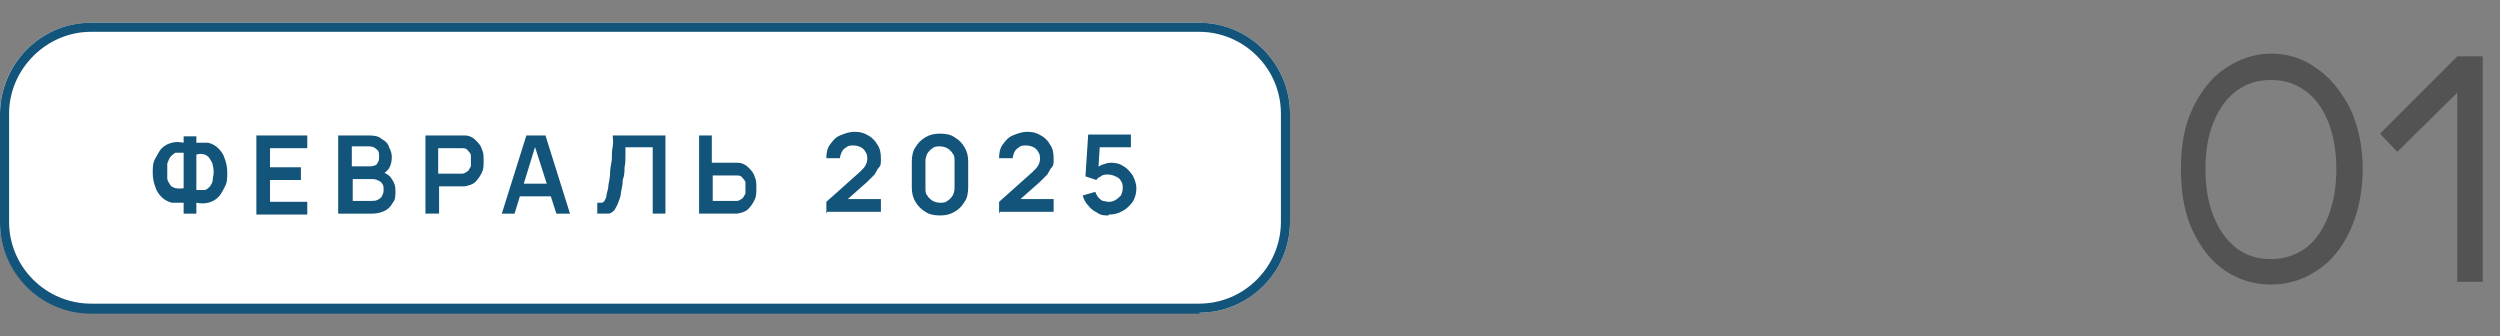 <?xml version="1.0" encoding="UTF-8"?>
<svg xmlns="http://www.w3.org/2000/svg" width="275" height="37" version="1.1" viewBox="0 0 275 37">
  <rect x="0" y="0" width="275" height="37" fill="#808080" stroke="none"/>
  <defs>
    <style>
      .cls-1 {
        fill: #fff;
      }

      .cls-2 {
        fill: #535353;
      }

      .cls-3 {
        fill: #13547a;
      }
    </style>
  </defs>
  <!-- Generator: Adobe Illustrator 28.7.1, SVG Export Plug-In . SVG Version: 1.2.0 Build 142)  -->
  <g>
    <g id="Layer_1">
      <g>
        <path class="cls-1" d="M0,12.5C0,7,4.5,2.5,10,2.5h121.9c5.5,0,10,4.5,10,10v11.9c0,5.5-4.5,10-10,10H10c-5.5,0-10-4.5-10-10v-11.9Z"/>
        <path class="cls-3" d="M132,34.5H10c-5.5,0-10-4.5-10-10v-11.9C0,7,4.5,2.5,10,2.5h121.9c5.5,0,10,4.5,10,10v11.9c0,5.5-4.5,10-10,10ZM10,3.5C5.1,3.5,1,7.6,1,12.5v11.9c0,5,4.1,9,9,9h121.9c5,0,9-4.1,9-9v-11.9c0-5-4.1-9-9-9H10Z"/>
        <path class="cls-3" d="M20.2,23.5v-1.2c-.4,0-.9,0-1.3,0-.4-.1-.8-.3-1.1-.6-.3-.3-.6-.7-.7-1.1-.2-.5-.3-1-.3-1.6s0-1.1.3-1.6.4-.8.7-1.1.7-.5,1.1-.6c.4-.1.8-.1,1.3,0v-.7h1.4v.7c.4,0,.9,0,1.3,0,.4.1.8.3,1.1.6s.6.7.7,1.1c.2.5.3,1,.3,1.6s0,1.1-.3,1.6c-.2.4-.4.8-.7,1.1-.3.3-.7.5-1.1.6s-.8.1-1.3,0v1.2h-1.4ZM20.2,20.9v-4.1c-.3,0-.6,0-.9,0-.2.1-.4.3-.6.5-.1.2-.2.4-.3.7,0,.3,0,.5,0,.8s0,.6,0,.8c0,.3.2.5.3.7.1.2.3.3.6.4.2,0,.5.1.9,0ZM21.6,20.9c.4,0,.6,0,.9,0,.2,0,.4-.2.6-.4.1-.2.3-.4.3-.7,0-.3.1-.5.1-.8s0-.5-.1-.8c0-.3-.2-.5-.3-.7-.1-.2-.3-.4-.6-.5-.2-.1-.5-.1-.9,0v4.1ZM28.2,23.5v-8.6h5.6v1.4h-4.1v2.1h3.4v1.4h-3.4v2.4h4.1v1.4h-5.6ZM37.2,23.5v-8.6h3.4c.6,0,1.1.1,1.4.4.4.2.7.5.8.9.2.4.3.7.3,1.1s-.1.9-.3,1.2c-.2.3-.5.6-.9.7v-.3c.5.1,1,.4,1.2.8.3.4.4.8.4,1.3s0,1-.3,1.3c-.2.4-.5.7-.9.9-.4.2-.9.3-1.4.3h-3.8ZM38.7,22.1h2.1c.3,0,.5,0,.7-.1.2-.1.4-.2.5-.4.1-.2.2-.4.2-.7s0-.4-.1-.6c-.1-.2-.2-.3-.4-.4-.2-.1-.4-.2-.7-.2h-2.2v2.5ZM38.7,18.3h1.9c.2,0,.4,0,.6-.1.2,0,.3-.2.4-.4s.1-.3.1-.6,0-.6-.3-.8c-.2-.2-.5-.3-.8-.3h-1.9v2.1ZM46.8,23.5v-8.6h3.6c0,0,.2,0,.3,0,.1,0,.3,0,.4,0,.5,0,.9.2,1.2.5.3.3.6.6.7,1,.2.4.2.8.2,1.3s0,.9-.2,1.3c-.2.4-.4.7-.7,1-.3.3-.7.4-1.2.5-.1,0-.2,0-.4,0-.1,0-.2,0-.3,0h-2.1v3h-1.4ZM48.2,19.1h2.1c0,0,.2,0,.3,0,0,0,.2,0,.3,0,.2,0,.4-.2.6-.3.1-.2.2-.3.3-.5,0-.2,0-.4,0-.6s0-.4,0-.6c0-.2-.2-.4-.3-.5-.1-.2-.3-.3-.6-.3,0,0-.2,0-.3,0,0,0-.2,0-.3,0h-2.1v2.9ZM55.2,23.5l2.7-8.6h2.1l2.7,8.6h-1.5l-2.5-7.8h.3l-2.4,7.8h-1.5ZM56.8,21.6v-1.4h4.5v1.4h-4.5ZM65.7,23.5v-1.2c.2,0,.4,0,.5,0,.1,0,.2-.1.3-.2,0-.1.2-.3.2-.5,0-.2.1-.5.2-.9,0-.5.2-1,.2-1.5,0-.5.1-1.1.2-1.6,0-.5,0-1,.1-1.5s0-.8,0-1.2h5.8v8.6h-1.4v-7.3h-3c0,.3,0,.6,0,1,0,.4,0,.8-.1,1.2,0,.4,0,.9-.2,1.4,0,.5-.1.9-.2,1.4,0,.4-.2.8-.3,1.1-.1.3-.3.6-.4.8-.2.2-.4.4-.7.4-.3,0-.7,0-1.1,0ZM76.9,23.5v-8.6h1.4v3h2.1c0,0,.2,0,.3,0,.1,0,.3,0,.4,0,.5,0,.9.2,1.2.5.3.3.6.6.7,1,.2.4.2.8.2,1.3s0,.9-.2,1.3c-.2.4-.4.7-.7,1-.3.3-.7.4-1.2.5-.1,0-.2,0-.4,0-.1,0-.2,0-.3,0h-3.6ZM78.4,22.1h2.1c0,0,.2,0,.3,0,0,0,.2,0,.3,0,.2,0,.4-.2.6-.3.1-.2.2-.3.3-.5,0-.2,0-.4,0-.6s0-.4,0-.6c0-.2-.2-.4-.3-.5-.1-.2-.3-.3-.6-.3,0,0-.2,0-.3,0,0,0-.2,0-.3,0h-2.1v2.9ZM90.9,23.5v-1.3l3.7-3.3c.3-.3.5-.5.6-.7s.2-.4.2-.7,0-.5-.2-.8c-.1-.2-.3-.4-.5-.5-.2-.1-.5-.2-.8-.2s-.6,0-.8.2c-.2.1-.4.3-.5.5-.1.2-.2.5-.2.7h-1.5c0-.6.1-1.1.4-1.5.3-.4.6-.8,1.1-1,.5-.2,1-.4,1.6-.4s1,.1,1.5.4c.4.2.8.6,1,1,.3.4.4.9.4,1.5s0,.8-.2,1-.3.5-.5.8c-.2.2-.5.5-.8.8l-2.6,2.3v-.4c-.1,0,4.1,0,4.1,0v1.4h-5.9ZM103.4,23.7c-.6,0-1.2-.1-1.6-.4-.5-.3-.8-.6-1.1-1.1-.3-.5-.4-1-.4-1.6v-2.8c0-.6.1-1.2.4-1.6.3-.5.6-.8,1.1-1.1.5-.3,1-.4,1.6-.4s1.2.1,1.6.4c.5.3.8.6,1.1,1.1.3.5.4,1,.4,1.6v2.8c0,.6-.1,1.2-.4,1.6-.3.5-.6.8-1.1,1.1-.5.3-1,.4-1.6.4ZM103.4,22.3c.3,0,.6,0,.8-.2.2-.1.4-.3.6-.6.1-.2.2-.5.2-.8v-3c0-.3,0-.6-.2-.8-.1-.2-.3-.4-.6-.6-.2-.1-.5-.2-.8-.2s-.6,0-.8.2c-.2.1-.4.3-.6.6-.1.2-.2.5-.2.8v3c0,.3,0,.6.2.8.1.2.3.4.6.6.2.1.5.2.8.2ZM109.9,23.5v-1.3l3.7-3.3c.3-.3.5-.5.6-.7s.2-.4.2-.7,0-.5-.2-.8c-.1-.2-.3-.4-.5-.5-.2-.1-.5-.2-.8-.2s-.6,0-.8.2c-.2.1-.4.3-.5.5-.1.2-.2.5-.2.7h-1.5c0-.6.1-1.1.4-1.5.3-.4.6-.8,1.1-1,.5-.2,1-.4,1.6-.4s1,.1,1.5.4c.4.2.8.6,1,1,.3.4.4.9.4,1.5s0,.8-.2,1-.3.5-.5.8c-.2.2-.5.5-.8.8l-2.6,2.3v-.4c-.1,0,4.1,0,4.1,0v1.4h-5.9ZM121.9,23.7c-.4,0-.8,0-1.2-.3-.4-.2-.7-.4-1-.8-.3-.3-.5-.7-.6-1.1l1.4-.4c0,.2.2.4.3.6.2.2.3.3.5.4.2,0,.4.1.6.1s.5,0,.8-.2c.2-.1.4-.3.6-.5.1-.2.2-.5.2-.8s0-.5-.2-.8c-.1-.2-.3-.4-.6-.5-.2-.1-.5-.2-.8-.2s-.6,0-.8.2c-.2.1-.4.2-.5.4l-1.2-.4.3-4.6h4.7v1.4h-3.9l.5-.5-.2,3.2-.3-.3c.2-.2.5-.4.8-.5.3-.1.6-.2.9-.2.5,0,1,.1,1.4.4.4.2.7.6,1,1,.2.4.4.9.4,1.4s-.1,1-.4,1.5c-.3.4-.7.8-1.1,1-.5.3-1,.4-1.5.4Z"/>
      </g>
      <path class="cls-2" d="M249.8,31.3c-1.8,0-3.5-.5-5-1.5-1.5-1-2.7-2.5-3.6-4.4-.9-1.9-1.3-4.2-1.3-6.8s.4-4.8,1.3-6.7c.9-1.9,2.1-3.4,3.6-4.4,1.5-1,3.2-1.6,5-1.6s3.5.5,5,1.6c1.5,1,2.7,2.5,3.7,4.4.9,1.9,1.4,4.2,1.4,6.7s-.5,4.8-1.4,6.8c-.9,1.9-2.1,3.4-3.7,4.4-1.5,1-3.2,1.5-5,1.5ZM249.8,28.5c1.4,0,2.7-.4,3.8-1.2,1.1-.8,1.9-2,2.5-3.5.6-1.5.9-3.3.9-5.2s-.3-3.7-.9-5.2c-.6-1.5-1.4-2.6-2.5-3.4-1.1-.8-2.3-1.2-3.8-1.2s-2.7.4-3.8,1.2c-1.1.8-1.9,2-2.5,3.4-.6,1.5-.9,3.2-.9,5.2s.3,3.8.9,5.2c.6,1.5,1.4,2.6,2.5,3.5,1.1.8,2.3,1.2,3.8,1.2ZM270.3,6.2h2.8v24.8h-2.8V10.2l-6.6,6.5-1.9-2,8.5-8.5Z"/>
    </g>
  </g>
</svg>